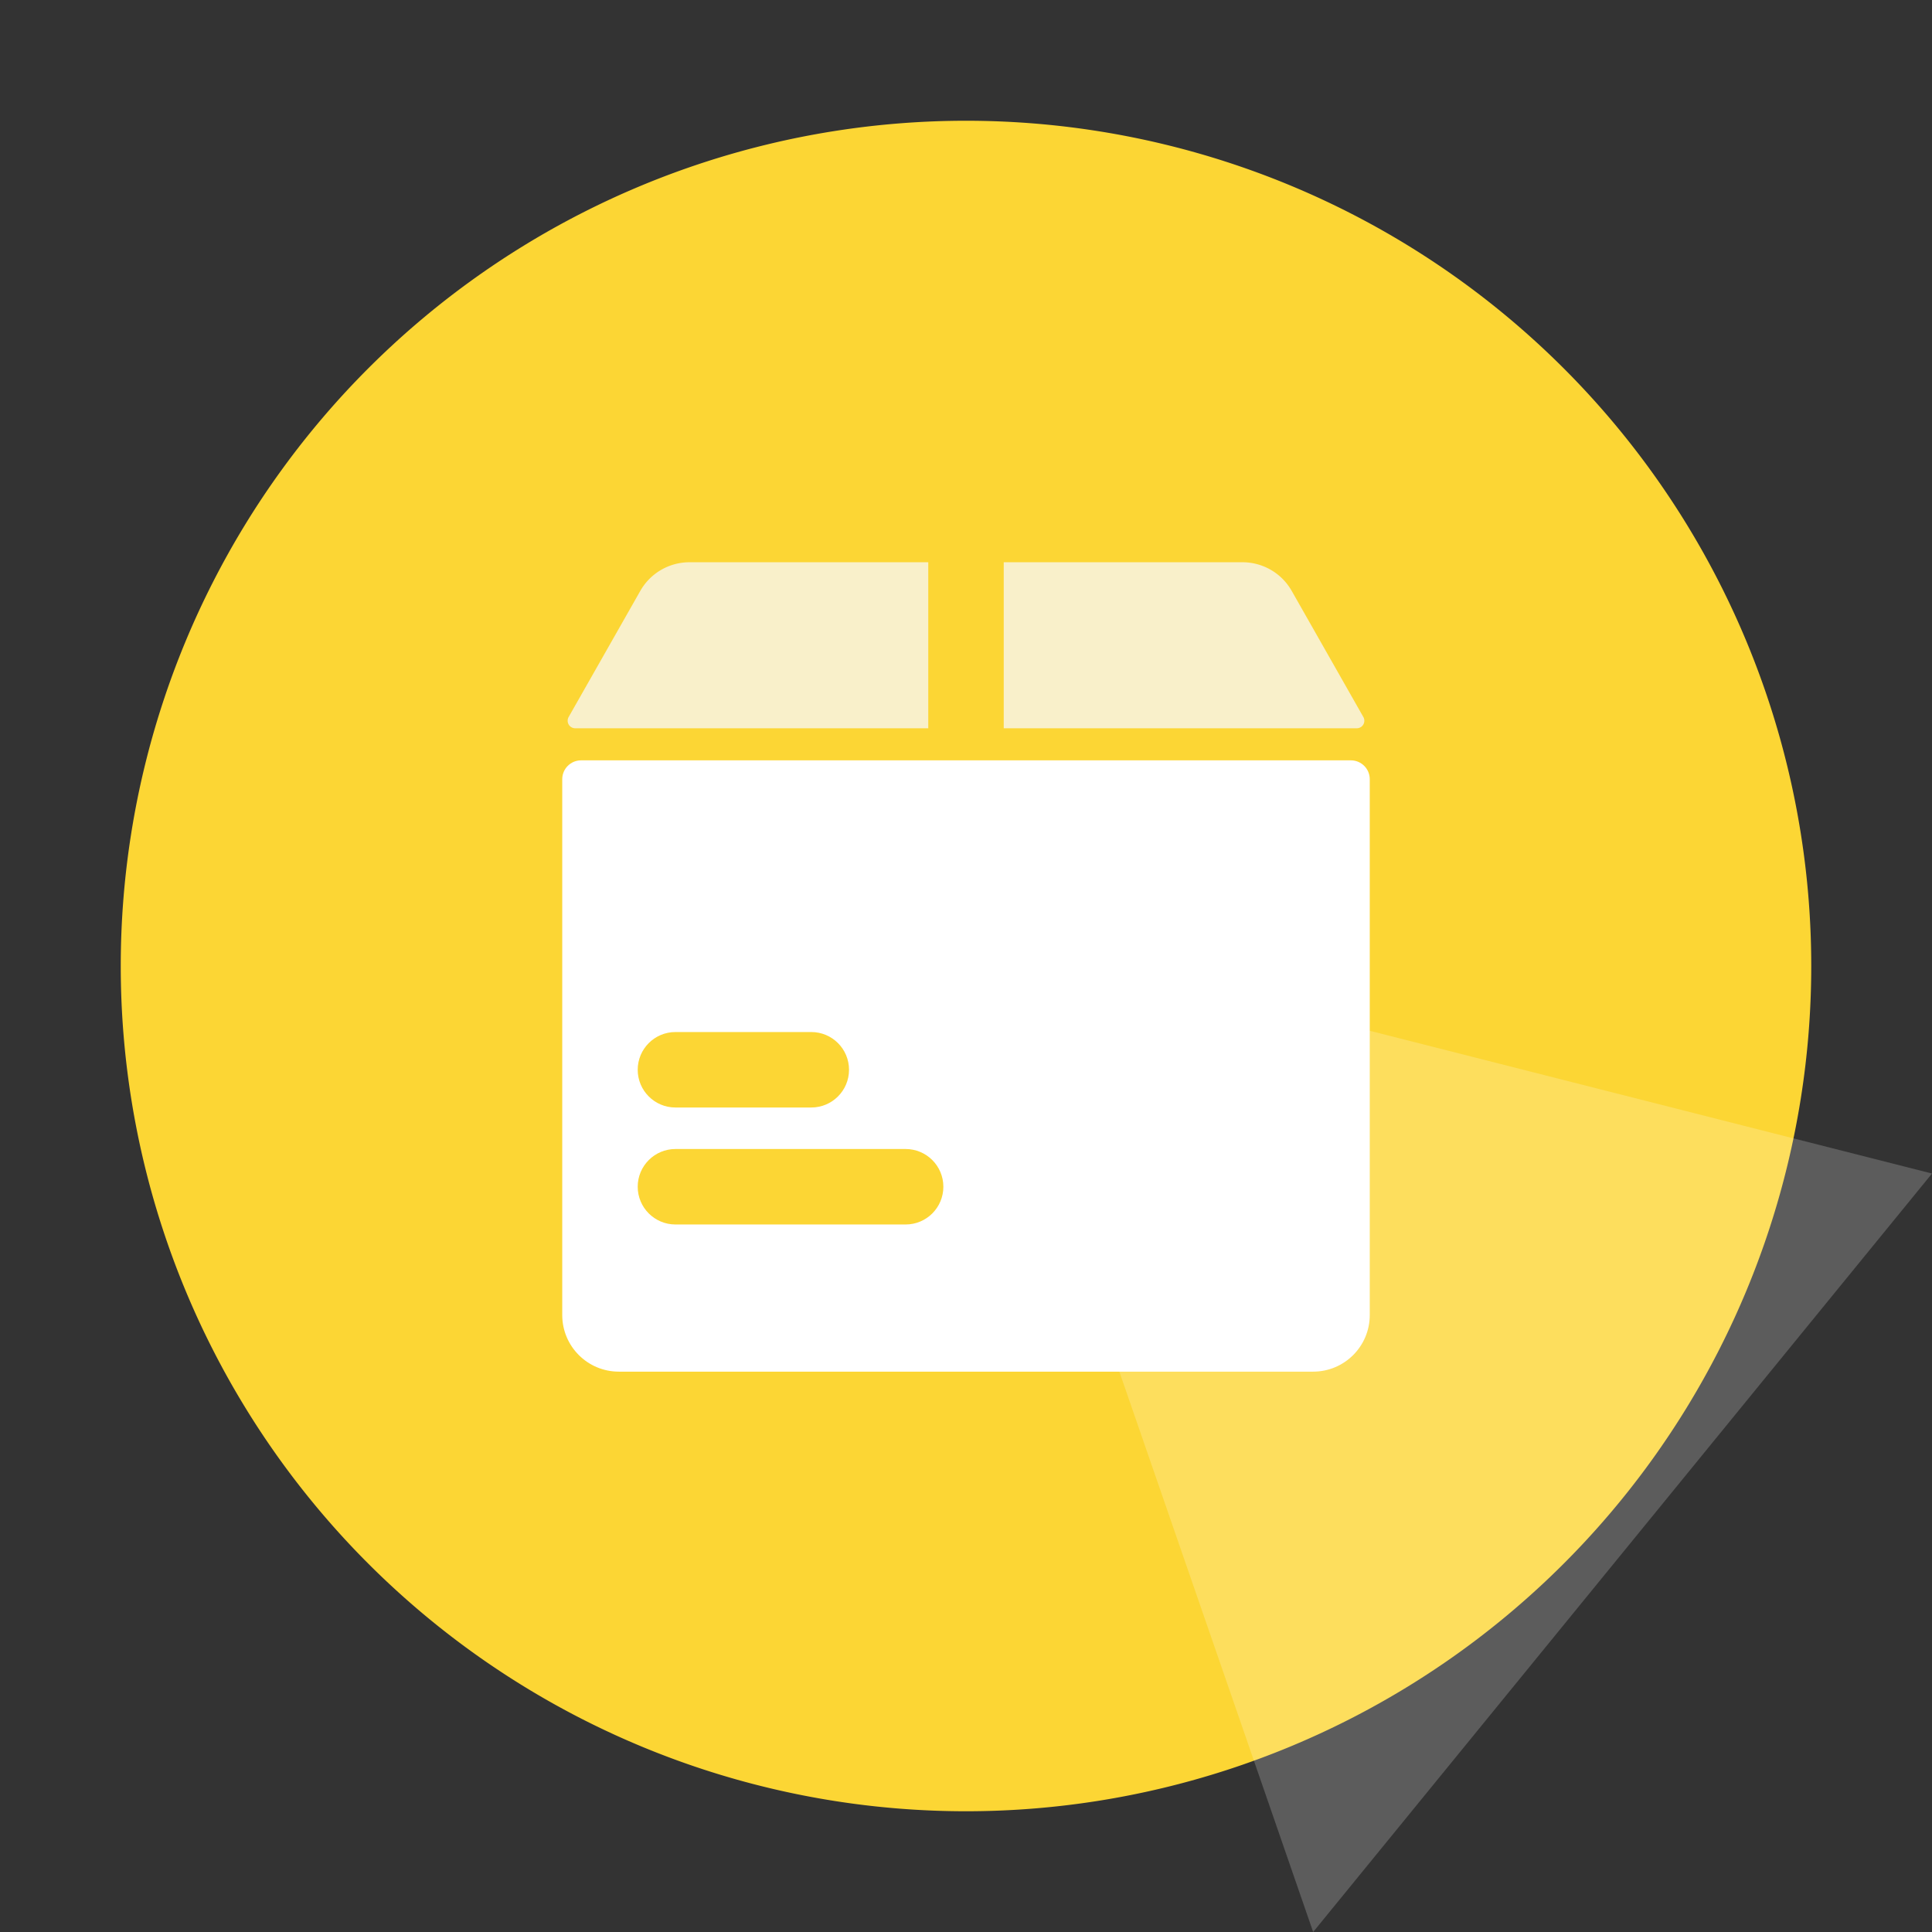 <?xml version="1.0" standalone="no"?><!DOCTYPE svg PUBLIC "-//W3C//DTD SVG 1.1//EN" "http://www.w3.org/Graphics/SVG/1.1/DTD/svg11.dtd"><svg t="1671570259379" class="icon" viewBox="0 0 1024 1024" version="1.1" xmlns="http://www.w3.org/2000/svg" p-id="1655" xmlns:xlink="http://www.w3.org/1999/xlink" width="128" height="128"><rect x="0" y="0" width="1024" height="1024" fill="#333333" stroke="none"/><path d="M512 512m-448 0a448 448 0 1 0 896 0 448 448 0 1 0-896 0Z" fill="#FCD634" p-id="1656"></path><path d="M1024 622L696 1024 512 492z" fill="#FFFFFF" opacity=".2" p-id="1657"></path><path d="M716 403c5.523 0 10 4.477 10 10v284c0 16.569-13.431 30-30 30H328c-16.569 0-30-13.431-30-30V413c0-5.523 4.477-10 10-10h408zM480 609H358c-11.046 0-20 8.954-20 20s8.954 20 20 20h122c11.046 0 20-8.954 20-20s-8.954-20-20-20z m-50-62h-72c-11.046 0-20 8.954-20 20s8.954 20 20 20h72c11.046 0 20-8.954 20-20s-8.954-20-20-20z" fill="#FFFFFF" p-id="1658"></path><path d="M492 298v88H304.872a4 4 0 0 1-3.478-5.976l37.98-66.844A30 30 0 0 1 365.46 298h126.54z m166.541 0a30 30 0 0 1 26.084 15.18l37.98 66.844a4 4 0 0 1-3.478 5.976H531.999v-88h126.542z" fill="#F9F0CA" p-id="1659"></path></svg>